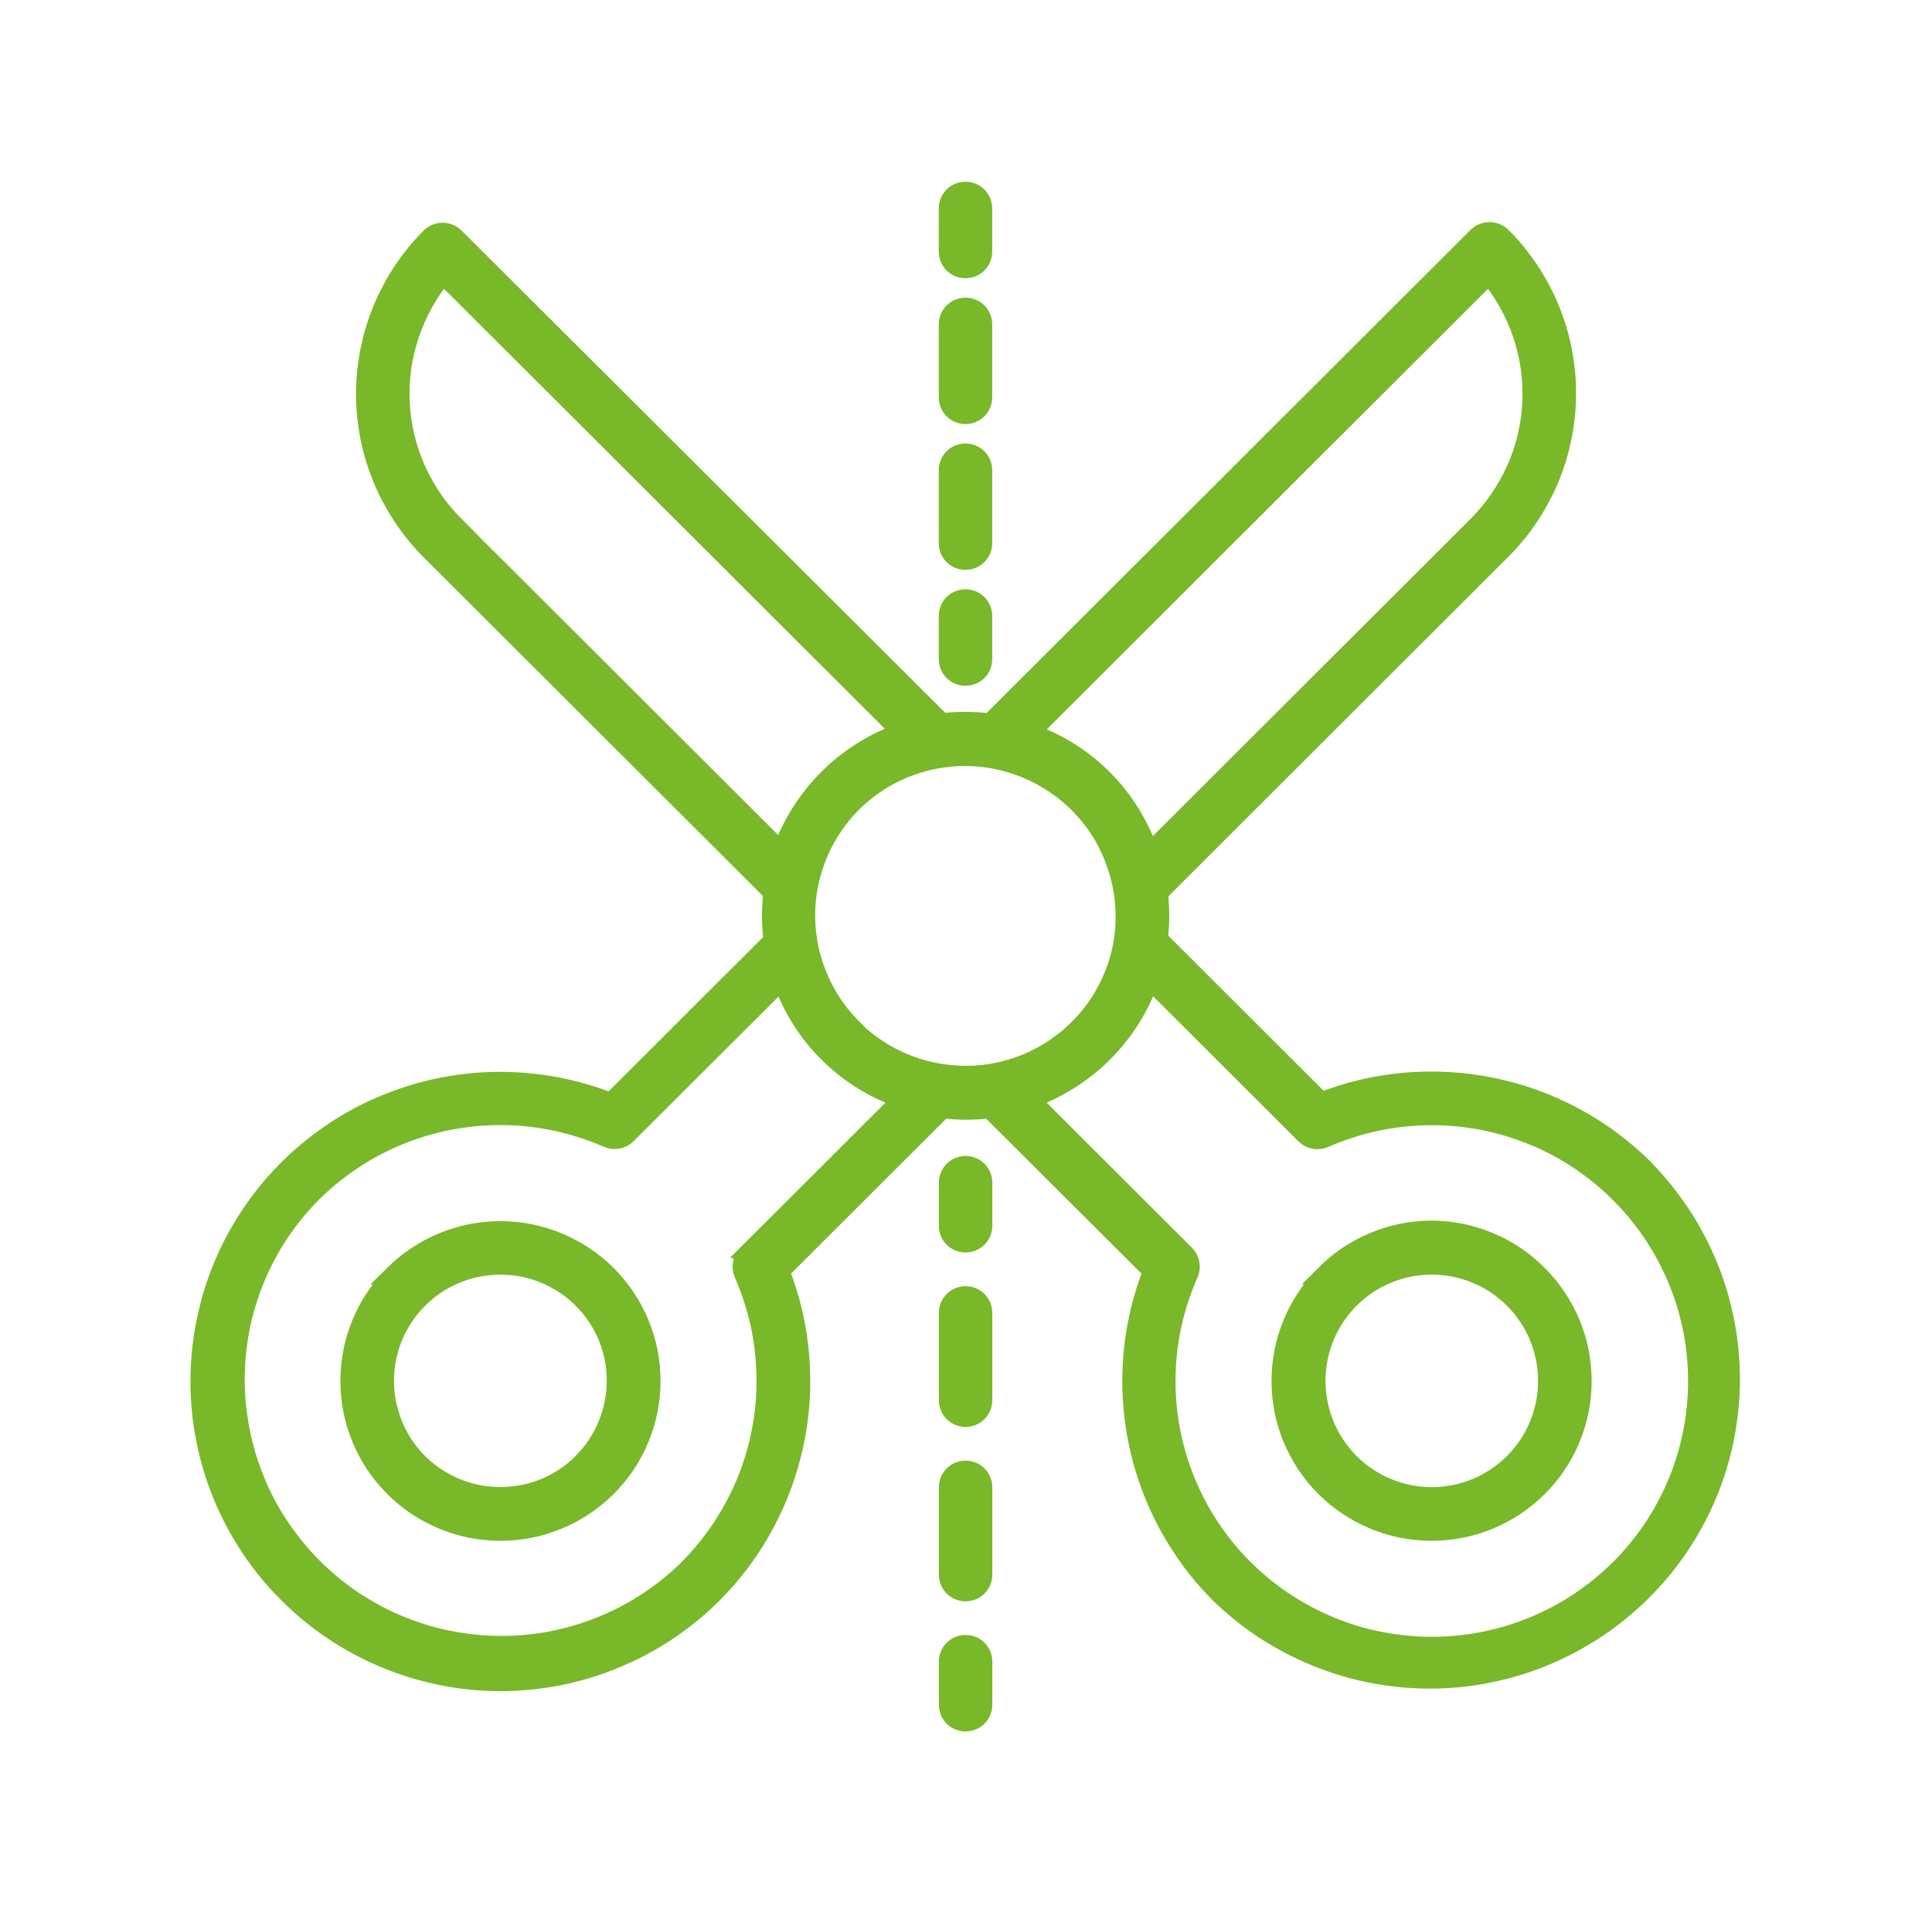 <svg width="101" height="100" viewBox="0 0 101 100" fill="none" xmlns="http://www.w3.org/2000/svg">
<path d="M49.576 34.447V32.199C49.576 32.077 49.598 31.966 49.643 31.855C49.687 31.745 49.753 31.651 49.837 31.562C49.919 31.479 50.019 31.412 50.13 31.368C50.241 31.324 50.357 31.302 50.473 31.302C50.589 31.302 50.706 31.324 50.816 31.368C50.927 31.412 51.027 31.479 51.11 31.562C51.193 31.645 51.259 31.745 51.304 31.855C51.348 31.966 51.37 32.083 51.37 32.199V34.447C51.37 34.569 51.348 34.68 51.304 34.791C51.259 34.902 51.193 34.996 51.11 35.084C51.027 35.167 50.927 35.234 50.816 35.278C50.706 35.323 50.589 35.345 50.473 35.345C50.357 35.345 50.241 35.323 50.13 35.278C50.019 35.234 49.919 35.167 49.837 35.084C49.753 35.001 49.687 34.902 49.643 34.791C49.598 34.68 49.576 34.564 49.576 34.447ZM49.576 28.388V24.578C49.576 24.456 49.598 24.345 49.643 24.234C49.687 24.123 49.753 24.029 49.837 23.941C49.919 23.858 50.019 23.791 50.13 23.747C50.241 23.703 50.357 23.68 50.473 23.68C50.589 23.68 50.706 23.703 50.816 23.747C50.927 23.791 51.027 23.858 51.11 23.941C51.193 24.024 51.259 24.123 51.304 24.234C51.348 24.345 51.37 24.461 51.37 24.578V28.388C51.37 28.51 51.348 28.621 51.304 28.732C51.259 28.842 51.193 28.937 51.11 29.025C51.027 29.108 50.927 29.175 50.816 29.219C50.706 29.263 50.589 29.285 50.473 29.285C50.357 29.285 50.241 29.263 50.13 29.219C50.019 29.175 49.919 29.108 49.837 29.025C49.753 28.942 49.687 28.842 49.643 28.732C49.598 28.621 49.576 28.505 49.576 28.388ZM49.576 20.767V16.956C49.576 16.835 49.598 16.724 49.643 16.613C49.687 16.502 49.753 16.408 49.837 16.32C49.919 16.236 50.019 16.17 50.13 16.126C50.241 16.081 50.357 16.059 50.473 16.059C50.589 16.059 50.706 16.081 50.816 16.126C50.927 16.17 51.027 16.236 51.11 16.32C51.193 16.403 51.259 16.502 51.304 16.613C51.348 16.724 51.37 16.84 51.37 16.956V20.767C51.37 20.889 51.348 21 51.304 21.11C51.259 21.221 51.193 21.315 51.11 21.404C51.027 21.487 50.927 21.554 50.816 21.598C50.706 21.642 50.589 21.664 50.473 21.664C50.357 21.664 50.241 21.642 50.13 21.598C50.019 21.554 49.919 21.487 49.837 21.404C49.753 21.321 49.687 21.221 49.643 21.11C49.598 21 49.576 20.883 49.576 20.767ZM49.576 13.152V10.897C49.576 10.775 49.598 10.665 49.643 10.554C49.687 10.443 49.753 10.349 49.837 10.26C49.919 10.177 50.019 10.111 50.13 10.066C50.241 10.022 50.357 10 50.473 10C50.589 10 50.706 10.022 50.816 10.066C50.927 10.111 51.027 10.177 51.11 10.26C51.193 10.343 51.259 10.443 51.304 10.554C51.348 10.665 51.37 10.781 51.37 10.897V13.146C51.37 13.268 51.348 13.379 51.304 13.489C51.259 13.6 51.193 13.694 51.11 13.783C51.027 13.866 50.927 13.932 50.816 13.977C50.706 14.021 50.589 14.043 50.473 14.043C50.351 14.043 50.241 14.021 50.13 13.977C50.019 13.932 49.919 13.866 49.837 13.783C49.753 13.7 49.687 13.6 49.643 13.489C49.598 13.379 49.576 13.262 49.576 13.146V13.152ZM51.376 86.854V89.103C51.376 89.225 51.353 89.335 51.309 89.446C51.265 89.557 51.199 89.651 51.115 89.74C51.032 89.823 50.933 89.889 50.822 89.933C50.711 89.978 50.595 90 50.479 90C50.362 90 50.246 89.978 50.135 89.933C50.025 89.889 49.925 89.823 49.842 89.74C49.759 89.657 49.693 89.557 49.648 89.446C49.604 89.335 49.582 89.219 49.582 89.103V86.854C49.582 86.732 49.604 86.621 49.648 86.511C49.693 86.4 49.759 86.306 49.842 86.217C49.925 86.134 50.025 86.068 50.135 86.023C50.246 85.979 50.362 85.957 50.479 85.957C50.595 85.957 50.711 85.979 50.822 86.023C50.933 86.068 51.032 86.134 51.115 86.217C51.199 86.3 51.265 86.4 51.309 86.511C51.353 86.621 51.376 86.738 51.376 86.854ZM51.376 68.626V73.185C51.376 73.307 51.353 73.417 51.309 73.528C51.265 73.639 51.199 73.733 51.115 73.822C51.032 73.905 50.933 73.971 50.822 74.016C50.711 74.06 50.595 74.082 50.479 74.082C50.357 74.082 50.246 74.06 50.135 74.016C50.025 73.971 49.925 73.905 49.842 73.822C49.759 73.739 49.693 73.639 49.648 73.528C49.604 73.417 49.582 73.301 49.582 73.185V68.626C49.582 68.505 49.604 68.394 49.648 68.283C49.693 68.172 49.759 68.078 49.842 67.99C49.925 67.906 50.025 67.84 50.135 67.796C50.246 67.751 50.362 67.729 50.479 67.729C50.595 67.729 50.711 67.751 50.822 67.796C50.933 67.84 51.032 67.906 51.115 67.99C51.199 68.073 51.265 68.172 51.309 68.283C51.353 68.394 51.376 68.51 51.376 68.626ZM51.376 77.743V82.301C51.376 82.423 51.353 82.534 51.309 82.645C51.265 82.755 51.199 82.85 51.115 82.938C51.032 83.021 50.933 83.088 50.822 83.132C50.711 83.176 50.595 83.199 50.479 83.199C50.362 83.199 50.246 83.176 50.135 83.132C50.025 83.088 49.925 83.021 49.842 82.938C49.759 82.855 49.693 82.755 49.648 82.645C49.604 82.534 49.582 82.418 49.582 82.301V77.743C49.582 77.621 49.604 77.51 49.648 77.4C49.693 77.289 49.759 77.195 49.842 77.106C49.925 77.023 50.025 76.957 50.135 76.912C50.246 76.868 50.362 76.846 50.479 76.846C50.595 76.846 50.711 76.868 50.822 76.912C50.933 76.957 51.032 77.023 51.115 77.106C51.199 77.189 51.265 77.289 51.309 77.4C51.353 77.51 51.376 77.627 51.376 77.743ZM51.376 61.819V64.068C51.376 64.19 51.353 64.301 51.309 64.412C51.265 64.522 51.199 64.616 51.115 64.705C51.032 64.788 50.933 64.855 50.822 64.899C50.711 64.943 50.595 64.965 50.479 64.965C50.362 64.965 50.246 64.943 50.135 64.899C50.025 64.855 49.925 64.788 49.842 64.705C49.759 64.622 49.693 64.522 49.648 64.412C49.604 64.301 49.582 64.184 49.582 64.068V61.819C49.582 61.698 49.604 61.587 49.648 61.476C49.693 61.365 49.759 61.271 49.842 61.182C49.925 61.099 50.025 61.033 50.135 60.989C50.246 60.944 50.362 60.922 50.479 60.922C50.595 60.922 50.711 60.944 50.822 60.989C50.933 61.033 51.032 61.099 51.115 61.182C51.199 61.266 51.265 61.365 51.309 61.476C51.353 61.587 51.376 61.703 51.376 61.819ZM30.453 76.458C30.287 76.624 30.115 76.774 29.933 76.918C29.75 77.062 29.562 77.195 29.363 77.317C29.163 77.438 28.964 77.549 28.753 77.649C28.543 77.749 28.327 77.837 28.111 77.909C27.89 77.981 27.668 78.048 27.441 78.092C27.214 78.142 26.987 78.175 26.755 78.197C26.522 78.219 26.295 78.23 26.063 78.225C25.83 78.219 25.598 78.203 25.371 78.175C25.144 78.147 24.911 78.103 24.69 78.048C24.463 77.992 24.241 77.92 24.025 77.843C23.809 77.76 23.599 77.665 23.389 77.56C23.184 77.455 22.984 77.339 22.791 77.211C22.597 77.084 22.414 76.945 22.237 76.796C22.06 76.646 21.894 76.486 21.733 76.32C21.573 76.148 21.429 75.971 21.29 75.788C21.152 75.6 21.024 75.411 20.908 75.206C20.792 75.007 20.687 74.802 20.598 74.586C20.504 74.376 20.427 74.154 20.36 73.932C20.294 73.711 20.238 73.484 20.194 73.257C20.15 73.03 20.122 72.797 20.111 72.57C20.094 72.337 20.094 72.11 20.105 71.878C20.116 71.645 20.139 71.418 20.177 71.191C20.216 70.964 20.266 70.737 20.327 70.515C20.388 70.293 20.465 70.072 20.554 69.862C20.642 69.645 20.742 69.441 20.858 69.236C20.975 69.031 21.096 68.837 21.229 68.649C21.362 68.46 21.512 68.283 21.667 68.111C21.822 67.94 21.988 67.779 22.16 67.624C22.337 67.469 22.514 67.33 22.708 67.197C22.896 67.064 23.095 66.943 23.3 66.837C23.505 66.727 23.715 66.632 23.931 66.544C24.147 66.461 24.369 66.389 24.59 66.328C24.811 66.267 25.038 66.223 25.271 66.189C25.498 66.156 25.73 66.134 25.963 66.129C26.196 66.123 26.428 66.129 26.655 66.145C26.888 66.162 27.115 66.195 27.342 66.239C27.569 66.284 27.796 66.344 28.012 66.411C28.233 66.483 28.449 66.566 28.659 66.66C28.87 66.754 29.075 66.865 29.274 66.981C29.473 67.098 29.667 67.231 29.85 67.369C30.032 67.508 30.21 67.663 30.376 67.823C30.542 67.984 30.697 68.156 30.846 68.333C30.996 68.51 31.129 68.698 31.256 68.892C31.383 69.086 31.494 69.285 31.599 69.496C31.704 69.701 31.793 69.917 31.87 70.133C31.948 70.349 32.014 70.57 32.064 70.798C32.12 71.025 32.158 71.252 32.181 71.479C32.208 71.711 32.219 71.939 32.219 72.171C32.219 72.974 32.064 73.744 31.76 74.486C31.45 75.228 31.012 75.882 30.448 76.453L30.453 76.458ZM20.598 66.627C20.233 66.993 19.906 67.386 19.618 67.818C19.33 68.244 19.087 68.698 18.893 69.175C18.694 69.651 18.544 70.144 18.445 70.648C18.345 71.152 18.295 71.667 18.295 72.182C18.295 72.697 18.345 73.207 18.445 73.716C18.544 74.22 18.694 74.713 18.893 75.19C19.092 75.666 19.336 76.12 19.618 76.547C19.906 76.973 20.233 77.372 20.598 77.737C20.964 78.103 21.362 78.43 21.788 78.712C22.22 79 22.674 79.238 23.151 79.438C23.627 79.637 24.119 79.787 24.629 79.886C25.138 79.986 25.648 80.036 26.162 80.036C26.677 80.036 27.192 79.986 27.696 79.886C28.205 79.787 28.693 79.637 29.174 79.438C29.65 79.238 30.104 79 30.536 78.712C30.968 78.424 31.361 78.097 31.727 77.737C32.092 77.372 32.419 76.979 32.706 76.547C32.994 76.12 33.238 75.666 33.432 75.19C33.631 74.713 33.781 74.22 33.88 73.716C33.98 73.212 34.03 72.697 34.03 72.182C34.03 71.667 33.98 71.158 33.88 70.648C33.781 70.138 33.631 69.651 33.432 69.175C33.233 68.698 32.989 68.244 32.706 67.818C32.419 67.391 32.092 66.993 31.727 66.627C31.361 66.261 30.962 65.94 30.531 65.652C30.099 65.364 29.645 65.126 29.169 64.927C28.693 64.727 28.2 64.583 27.69 64.478C27.181 64.378 26.672 64.328 26.157 64.328C25.642 64.328 25.127 64.378 24.623 64.478C24.114 64.578 23.627 64.727 23.145 64.927C22.669 65.126 22.215 65.364 21.783 65.652C21.351 65.94 20.958 66.261 20.587 66.627H20.598ZM84.678 81.997C84.108 82.567 83.493 83.077 82.834 83.542C82.175 84.002 81.483 84.406 80.752 84.744C80.022 85.087 79.269 85.359 78.493 85.569C77.718 85.78 76.927 85.924 76.124 85.996C75.321 86.068 74.518 86.073 73.715 86.007C72.913 85.94 72.121 85.807 71.346 85.608C70.571 85.409 69.812 85.137 69.081 84.805C68.351 84.472 67.653 84.079 66.989 83.625C66.324 83.171 65.704 82.661 65.128 82.102C64.552 81.543 64.032 80.933 63.562 80.28C63.091 79.626 62.681 78.939 62.332 78.214C61.984 77.488 61.696 76.74 61.48 75.971C61.258 75.195 61.109 74.414 61.026 73.611C60.943 72.814 60.932 72.01 60.987 71.213C61.042 70.41 61.17 69.623 61.364 68.842C61.557 68.061 61.818 67.308 62.144 66.572C62.222 66.4 62.238 66.223 62.205 66.04C62.172 65.857 62.089 65.702 61.956 65.569L53.817 57.444C54.542 57.195 55.235 56.862 55.882 56.453C56.536 56.043 57.134 55.572 57.676 55.029C58.219 54.486 58.695 53.888 59.105 53.24C59.514 52.592 59.841 51.905 60.096 51.18L68.234 59.305C68.367 59.438 68.522 59.521 68.705 59.554C68.888 59.587 69.065 59.565 69.236 59.493C69.973 59.166 70.731 58.912 71.512 58.718C72.293 58.524 73.084 58.402 73.887 58.347C74.69 58.291 75.493 58.302 76.29 58.386C77.093 58.469 77.879 58.618 78.654 58.84C79.429 59.061 80.177 59.344 80.902 59.693C81.627 60.041 82.314 60.451 82.967 60.922C83.62 61.393 84.229 61.914 84.788 62.49C85.353 63.066 85.862 63.68 86.317 64.345C86.77 65.01 87.164 65.702 87.501 66.439C87.834 67.17 88.105 67.923 88.304 68.704C88.509 69.479 88.642 70.271 88.703 71.069C88.769 71.872 88.764 72.67 88.686 73.473C88.614 74.27 88.47 75.062 88.26 75.838C88.049 76.613 87.773 77.366 87.429 78.092C87.086 78.817 86.688 79.51 86.222 80.169C85.757 80.828 85.242 81.437 84.672 82.008L84.678 81.997ZM44.566 53.75C44.095 53.279 43.685 52.758 43.337 52.188C42.988 51.617 42.717 51.014 42.512 50.382C42.307 49.745 42.185 49.097 42.135 48.433C42.091 47.768 42.119 47.103 42.235 46.45C42.318 45.968 42.44 45.503 42.606 45.043C42.772 44.583 42.971 44.146 43.215 43.719C43.458 43.298 43.735 42.9 44.045 42.523C44.355 42.146 44.699 41.803 45.075 41.493C45.446 41.177 45.845 40.9 46.265 40.656C46.686 40.413 47.129 40.208 47.589 40.041C48.048 39.875 48.519 39.748 48.995 39.665C49.477 39.582 49.958 39.538 50.446 39.538C50.75 39.538 51.054 39.554 51.353 39.587C51.658 39.621 51.957 39.67 52.25 39.737C52.549 39.803 52.837 39.881 53.125 39.981C53.413 40.08 53.695 40.191 53.972 40.319C54.249 40.446 54.515 40.59 54.775 40.745C55.035 40.9 55.284 41.072 55.528 41.255C55.772 41.437 55.999 41.637 56.22 41.842C56.441 42.052 56.646 42.274 56.846 42.501C57.039 42.733 57.222 42.971 57.394 43.226C57.565 43.475 57.721 43.736 57.859 44.007C58.003 44.273 58.125 44.55 58.235 44.833C58.346 45.115 58.44 45.403 58.523 45.697C58.601 45.99 58.667 46.284 58.717 46.583C58.767 46.882 58.794 47.181 58.811 47.486C58.828 47.79 58.822 48.089 58.811 48.394C58.794 48.698 58.756 48.998 58.706 49.297C58.634 49.718 58.529 50.133 58.39 50.537C58.252 50.942 58.086 51.335 57.887 51.717C57.687 52.099 57.466 52.459 57.211 52.803C56.956 53.146 56.68 53.473 56.375 53.772C56.071 54.071 55.749 54.353 55.401 54.603C55.057 54.857 54.692 55.079 54.31 55.278C53.928 55.478 53.535 55.644 53.131 55.777C52.727 55.915 52.311 56.02 51.885 56.093C51.226 56.203 50.562 56.236 49.892 56.187C49.222 56.137 48.574 56.015 47.932 55.81C47.295 55.605 46.692 55.334 46.116 54.985C45.546 54.636 45.02 54.226 44.549 53.755L44.566 53.75ZM39.062 65.569C38.93 65.702 38.846 65.857 38.813 66.04C38.78 66.223 38.802 66.4 38.874 66.572C39.157 67.209 39.383 67.862 39.566 68.532C39.749 69.202 39.882 69.884 39.959 70.576C40.037 71.268 40.065 71.961 40.042 72.653C40.02 73.351 39.943 74.038 39.815 74.719C39.688 75.4 39.511 76.076 39.284 76.729C39.057 77.388 38.78 78.025 38.453 78.64C38.132 79.255 37.761 79.842 37.352 80.407C36.942 80.966 36.488 81.493 35.995 81.991C35.674 82.312 35.336 82.612 34.982 82.9C34.628 83.188 34.262 83.453 33.886 83.703C33.509 83.952 33.116 84.184 32.718 84.395C32.319 84.605 31.904 84.799 31.483 84.971C31.062 85.143 30.636 85.292 30.198 85.425C29.761 85.558 29.324 85.663 28.875 85.752C28.427 85.841 27.978 85.901 27.53 85.946C27.076 85.99 26.622 86.012 26.168 86.007C25.714 86.007 25.26 85.984 24.811 85.935C24.363 85.885 23.909 85.824 23.466 85.735C23.023 85.647 22.58 85.536 22.148 85.403C21.717 85.27 21.285 85.115 20.869 84.943C20.449 84.772 20.039 84.578 19.64 84.362C19.242 84.146 18.849 83.913 18.472 83.664C18.096 83.409 17.73 83.143 17.381 82.855C17.033 82.567 16.695 82.263 16.374 81.941C16.053 81.62 15.748 81.288 15.46 80.933C15.172 80.579 14.901 80.219 14.646 79.842C14.392 79.466 14.159 79.078 13.943 78.679C13.727 78.28 13.534 77.87 13.362 77.45C13.19 77.028 13.035 76.608 12.902 76.17C12.77 75.738 12.659 75.295 12.57 74.852C12.482 74.409 12.415 73.96 12.365 73.511C12.316 73.063 12.299 72.609 12.293 72.154C12.293 71.7 12.316 71.252 12.354 70.798C12.399 70.349 12.465 69.9 12.548 69.452C12.637 69.009 12.742 68.566 12.875 68.133C13.008 67.701 13.157 67.275 13.329 66.854C13.5 66.433 13.694 66.023 13.905 65.624C14.115 65.226 14.348 64.832 14.602 64.456C14.851 64.079 15.123 63.714 15.411 63.359C15.698 63.01 16.003 62.672 16.319 62.351C16.811 61.858 17.343 61.41 17.902 61C18.467 60.59 19.053 60.219 19.668 59.898C20.283 59.576 20.925 59.299 21.584 59.072C22.242 58.845 22.912 58.668 23.599 58.541C24.285 58.413 24.978 58.336 25.67 58.313C26.367 58.291 27.059 58.313 27.751 58.397C28.443 58.474 29.124 58.607 29.8 58.79C30.475 58.973 31.129 59.2 31.765 59.482C31.937 59.56 32.114 59.576 32.297 59.543C32.48 59.51 32.64 59.427 32.767 59.294L40.889 51.196C41.139 51.922 41.471 52.614 41.88 53.262C42.29 53.916 42.766 54.508 43.315 55.051C43.863 55.594 44.461 56.065 45.119 56.469C45.773 56.873 46.465 57.195 47.196 57.438L39.051 65.564L39.062 65.569ZM23.776 27.48C23.35 27.053 22.962 26.594 22.625 26.095C22.281 25.597 21.993 25.071 21.744 24.522C21.501 23.968 21.307 23.404 21.168 22.816C21.03 22.229 20.947 21.637 20.919 21.033C20.892 20.429 20.919 19.831 21.002 19.233C21.085 18.635 21.224 18.053 21.418 17.477C21.611 16.907 21.855 16.358 22.148 15.827C22.442 15.295 22.78 14.802 23.167 14.342L47.151 38.28C46.426 38.529 45.734 38.862 45.086 39.272C44.433 39.681 43.835 40.152 43.292 40.695C42.75 41.238 42.274 41.836 41.864 42.484C41.454 43.132 41.127 43.819 40.873 44.544L23.771 27.48H23.776ZM77.835 14.342C78.222 14.807 78.56 15.3 78.853 15.827C79.147 16.353 79.39 16.901 79.584 17.477C79.778 18.048 79.916 18.635 79.999 19.233C80.082 19.831 80.11 20.429 80.082 21.033C80.055 21.637 79.972 22.229 79.833 22.816C79.695 23.404 79.507 23.974 79.257 24.522C79.008 25.071 78.72 25.597 78.377 26.095C78.034 26.594 77.652 27.053 77.226 27.48L60.074 44.6C59.83 43.874 59.503 43.182 59.099 42.528C58.695 41.875 58.224 41.277 57.682 40.728C57.139 40.185 56.541 39.704 55.893 39.299C55.24 38.889 54.554 38.563 53.823 38.313L77.835 14.342ZM85.951 61.088C85.409 60.551 84.833 60.058 84.224 59.604C83.609 59.15 82.972 58.745 82.303 58.386C81.633 58.026 80.941 57.715 80.221 57.455C79.507 57.195 78.776 56.99 78.028 56.835C77.281 56.68 76.528 56.58 75.769 56.536C75.011 56.491 74.252 56.502 73.494 56.563C72.736 56.63 71.988 56.746 71.246 56.918C70.504 57.089 69.779 57.316 69.07 57.593L60.55 49.092C60.649 48.278 60.649 47.458 60.55 46.644C60.583 46.627 60.611 46.605 60.638 46.583L78.504 28.743C78.77 28.477 79.025 28.194 79.269 27.901C79.512 27.607 79.734 27.303 79.944 26.987C80.154 26.671 80.348 26.35 80.525 26.012C80.703 25.68 80.869 25.337 81.013 24.988C81.156 24.639 81.284 24.284 81.395 23.919C81.505 23.559 81.594 23.188 81.671 22.816C81.743 22.445 81.799 22.069 81.838 21.692C81.876 21.315 81.893 20.939 81.893 20.557C81.893 20.18 81.876 19.798 81.838 19.421C81.799 19.045 81.743 18.668 81.671 18.297C81.599 17.926 81.505 17.56 81.395 17.195C81.284 16.835 81.156 16.475 81.013 16.126C80.869 15.777 80.708 15.433 80.525 15.101C80.348 14.769 80.154 14.442 79.944 14.126C79.734 13.811 79.507 13.506 79.269 13.212C79.031 12.919 78.776 12.642 78.504 12.37C78.421 12.287 78.322 12.221 78.211 12.177C78.1 12.132 77.984 12.11 77.868 12.11C77.751 12.11 77.635 12.132 77.525 12.177C77.414 12.221 77.314 12.287 77.231 12.37L51.885 37.666C51.852 37.704 51.819 37.748 51.796 37.798C50.944 37.682 50.091 37.676 49.233 37.782L23.776 12.404C23.693 12.321 23.593 12.254 23.483 12.21C23.372 12.166 23.256 12.143 23.139 12.143C23.023 12.143 22.907 12.166 22.796 12.21C22.685 12.254 22.586 12.321 22.503 12.404C22.237 12.67 21.982 12.952 21.739 13.246C21.501 13.539 21.274 13.844 21.063 14.159C20.853 14.475 20.659 14.796 20.482 15.134C20.305 15.467 20.139 15.81 19.995 16.159C19.851 16.508 19.723 16.862 19.613 17.228C19.502 17.588 19.413 17.959 19.336 18.33C19.264 18.701 19.209 19.078 19.17 19.454C19.131 19.831 19.114 20.208 19.114 20.59C19.114 20.972 19.131 21.349 19.17 21.725C19.209 22.102 19.264 22.479 19.336 22.85C19.408 23.221 19.502 23.586 19.613 23.952C19.723 24.317 19.851 24.672 19.995 25.021C20.139 25.37 20.299 25.713 20.482 26.045C20.659 26.378 20.853 26.704 21.063 27.02C21.274 27.336 21.501 27.64 21.739 27.934C21.977 28.228 22.232 28.505 22.503 28.776L40.375 46.616C40.375 46.616 40.397 46.633 40.408 46.638C40.308 47.48 40.308 48.322 40.419 49.164L31.937 57.627C31.101 57.3 30.248 57.04 29.368 56.857C28.488 56.674 27.602 56.569 26.705 56.536C25.808 56.502 24.917 56.547 24.031 56.669C23.145 56.79 22.27 56.984 21.418 57.256C20.565 57.527 19.735 57.865 18.943 58.275C18.145 58.685 17.392 59.161 16.678 59.704C15.964 60.246 15.3 60.839 14.685 61.493C14.071 62.146 13.523 62.85 13.03 63.597C12.537 64.345 12.111 65.132 11.756 65.951C11.396 66.771 11.114 67.618 10.904 68.488C10.693 69.358 10.555 70.238 10.494 71.13C10.433 72.022 10.45 72.913 10.538 73.805C10.633 74.697 10.799 75.572 11.037 76.43C11.28 77.294 11.59 78.125 11.978 78.934C12.365 79.742 12.814 80.512 13.329 81.243C13.844 81.975 14.419 82.656 15.056 83.287C15.421 83.653 15.798 83.996 16.197 84.323C16.595 84.65 17.005 84.954 17.437 85.242C17.863 85.53 18.306 85.791 18.76 86.034C19.214 86.278 19.679 86.494 20.155 86.693C20.631 86.893 21.113 87.064 21.606 87.214C22.099 87.364 22.597 87.486 23.101 87.591C23.605 87.69 24.114 87.768 24.629 87.818C25.144 87.868 25.653 87.895 26.168 87.895C26.683 87.895 27.198 87.868 27.707 87.818C28.222 87.768 28.726 87.69 29.235 87.591C29.739 87.491 30.237 87.364 30.73 87.214C31.223 87.064 31.704 86.893 32.181 86.693C32.657 86.494 33.122 86.278 33.576 86.034C34.03 85.791 34.473 85.53 34.899 85.242C35.325 84.954 35.74 84.65 36.139 84.323C36.538 83.996 36.92 83.653 37.28 83.287C37.817 82.75 38.309 82.174 38.764 81.565C39.218 80.955 39.622 80.313 39.981 79.643C40.341 78.973 40.651 78.28 40.912 77.566C41.172 76.851 41.377 76.12 41.532 75.378C41.687 74.636 41.786 73.883 41.831 73.124C41.875 72.365 41.864 71.606 41.803 70.853C41.737 70.094 41.62 69.346 41.449 68.61C41.277 67.868 41.05 67.148 40.773 66.439L49.261 57.97C49.261 57.97 49.272 57.948 49.283 57.942C50.119 58.059 50.949 58.053 51.785 57.942C51.819 58.003 51.852 58.059 51.896 58.109L60.256 66.444C59.979 67.153 59.752 67.873 59.581 68.615C59.409 69.358 59.287 70.105 59.226 70.859C59.16 71.617 59.154 72.376 59.199 73.129C59.243 73.888 59.343 74.641 59.498 75.383C59.653 76.126 59.858 76.857 60.118 77.571C60.378 78.286 60.688 78.978 61.048 79.648C61.408 80.319 61.818 80.955 62.266 81.57C62.714 82.185 63.213 82.755 63.75 83.293C64.115 83.647 64.497 83.985 64.896 84.306C65.294 84.627 65.71 84.927 66.136 85.204C66.562 85.481 67.005 85.741 67.459 85.973C67.913 86.212 68.373 86.422 68.849 86.616C69.325 86.804 69.807 86.976 70.294 87.12C70.781 87.264 71.279 87.386 71.783 87.48C72.287 87.574 72.791 87.646 73.3 87.696C73.809 87.74 74.319 87.762 74.828 87.762C75.338 87.762 75.847 87.729 76.356 87.679C76.866 87.629 77.37 87.552 77.868 87.447C78.366 87.347 78.864 87.22 79.352 87.07C79.839 86.921 80.32 86.749 80.791 86.549C81.262 86.356 81.721 86.134 82.175 85.89C82.629 85.647 83.061 85.386 83.487 85.104C83.914 84.821 84.323 84.517 84.716 84.19C85.11 83.863 85.492 83.525 85.852 83.165C86.211 82.805 86.555 82.429 86.881 82.035C87.208 81.642 87.512 81.232 87.795 80.811C88.077 80.391 88.343 79.953 88.587 79.504C88.83 79.056 89.046 78.596 89.245 78.125C89.445 77.654 89.616 77.178 89.766 76.691C89.915 76.203 90.043 75.71 90.142 75.212C90.242 74.713 90.319 74.209 90.375 73.7C90.43 73.19 90.458 72.686 90.458 72.177C90.458 71.667 90.441 71.158 90.391 70.648C90.347 70.138 90.275 69.634 90.175 69.136C90.076 68.638 89.96 68.139 89.816 67.652C89.672 67.164 89.505 66.682 89.312 66.212C89.118 65.741 88.908 65.275 88.669 64.827C88.431 64.373 88.177 63.935 87.894 63.509C87.612 63.082 87.313 62.672 86.998 62.274C86.676 61.875 86.339 61.493 85.984 61.133L85.951 61.088ZM79.136 76.458C78.853 76.74 78.549 76.99 78.217 77.211C77.884 77.433 77.536 77.616 77.17 77.771C76.805 77.92 76.423 78.037 76.035 78.114C75.648 78.192 75.249 78.23 74.85 78.23C74.452 78.23 74.059 78.192 73.666 78.114C73.272 78.037 72.896 77.92 72.531 77.771C72.165 77.621 71.811 77.433 71.484 77.211C71.152 76.99 70.847 76.74 70.565 76.458C70.283 76.176 70.034 75.871 69.812 75.539C69.591 75.206 69.403 74.857 69.253 74.492C69.103 74.126 68.987 73.744 68.91 73.356C68.832 72.969 68.793 72.576 68.793 72.177C68.793 71.778 68.832 71.385 68.91 70.997C68.987 70.609 69.103 70.227 69.253 69.862C69.403 69.496 69.591 69.147 69.812 68.815C70.034 68.482 70.283 68.178 70.565 67.895C70.847 67.613 71.152 67.364 71.484 67.142C71.816 66.921 72.165 66.732 72.531 66.583C72.896 66.433 73.278 66.317 73.666 66.239C74.053 66.162 74.452 66.123 74.85 66.123C75.249 66.123 75.642 66.162 76.035 66.239C76.428 66.317 76.805 66.433 77.17 66.583C77.536 66.732 77.89 66.921 78.217 67.142C78.543 67.364 78.853 67.613 79.136 67.895C79.418 68.178 79.667 68.482 79.889 68.815C80.11 69.147 80.298 69.496 80.448 69.862C80.597 70.227 80.714 70.609 80.791 70.997C80.869 71.385 80.907 71.778 80.907 72.177C80.907 72.576 80.869 72.969 80.791 73.356C80.714 73.744 80.597 74.126 80.448 74.492C80.298 74.857 80.11 75.206 79.889 75.539C79.667 75.871 79.418 76.176 79.136 76.458ZM69.275 66.627C68.91 66.993 68.583 67.386 68.295 67.818C68.007 68.25 67.764 68.698 67.57 69.175C67.371 69.651 67.221 70.144 67.121 70.648C67.022 71.152 66.972 71.667 66.972 72.182C66.972 72.697 67.022 73.207 67.121 73.716C67.221 74.22 67.371 74.713 67.57 75.19C67.769 75.666 68.013 76.12 68.295 76.547C68.583 76.973 68.91 77.372 69.275 77.737C69.641 78.103 70.039 78.43 70.466 78.712C70.897 79 71.351 79.238 71.828 79.438C72.304 79.637 72.796 79.787 73.306 79.886C73.815 79.986 74.324 80.036 74.839 80.036C75.354 80.036 75.869 79.986 76.373 79.886C76.882 79.787 77.37 79.637 77.851 79.438C78.327 79.238 78.781 79 79.213 78.712C79.645 78.424 80.038 78.097 80.403 77.737C80.769 77.372 81.096 76.979 81.383 76.547C81.671 76.12 81.915 75.666 82.109 75.19C82.308 74.713 82.458 74.22 82.557 73.716C82.657 73.212 82.707 72.697 82.707 72.182C82.707 71.667 82.657 71.158 82.557 70.648C82.458 70.144 82.308 69.651 82.109 69.175C81.909 68.698 81.666 68.244 81.383 67.818C81.096 67.391 80.769 66.993 80.403 66.627C80.038 66.261 79.645 65.929 79.213 65.641C78.781 65.353 78.333 65.109 77.851 64.91C77.375 64.711 76.882 64.561 76.373 64.456C75.864 64.356 75.354 64.301 74.834 64.301C74.313 64.301 73.804 64.351 73.295 64.456C72.785 64.555 72.293 64.711 71.816 64.91C71.34 65.109 70.886 65.353 70.454 65.641C70.023 65.929 69.629 66.261 69.264 66.627H69.275Z" fill="#78B829" stroke="#78B829"/>
</svg>
